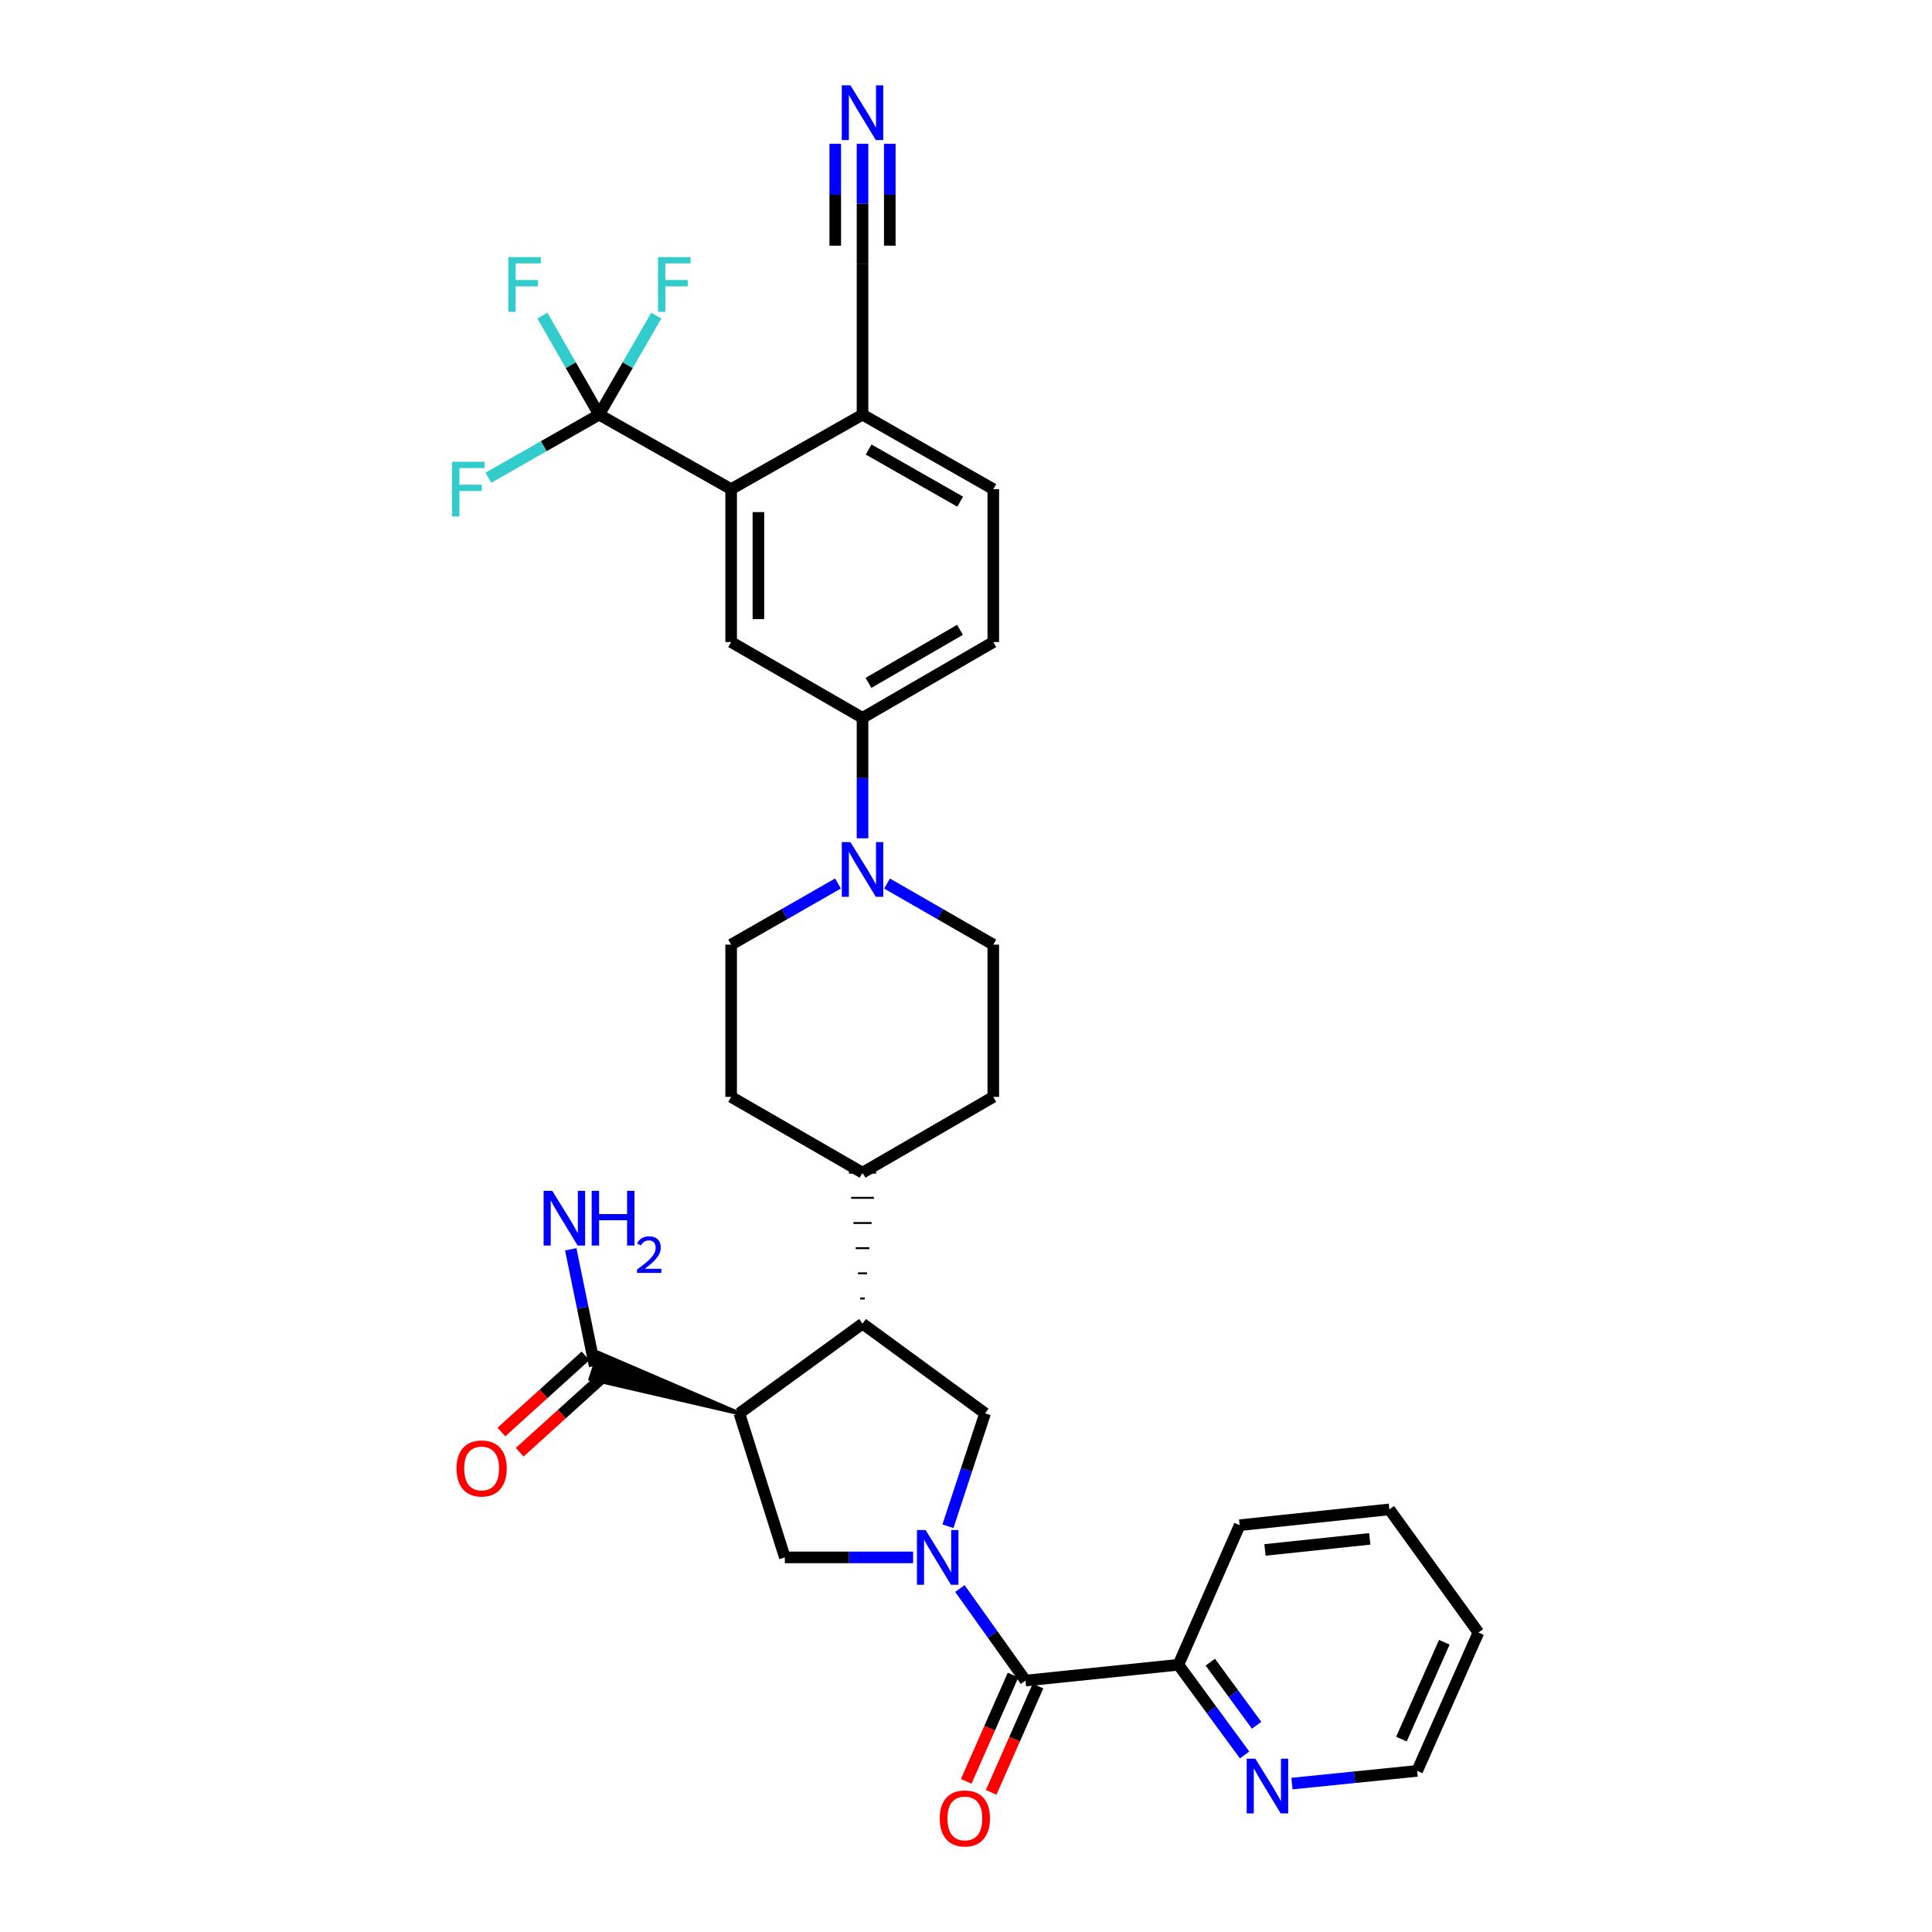 <?xml version='1.0' encoding='iso-8859-1'?>
<svg version='1.1' baseProfile='full'
              xmlns='http://www.w3.org/2000/svg'
                      xmlns:rdkit='http://www.rdkit.org/xml'
                      xmlns:xlink='http://www.w3.org/1999/xlink'
                  xml:space='preserve'
width='1000px' height='1000px' viewBox='0 0 1000 1000'>
<!-- END OF HEADER -->
<rect style='opacity:1.0;fill:#FFFFFF;stroke:none' width='1000' height='1000' x='0' y='0'> </rect>
<path class='bond-1' d='M 496.843,822.225 L 513.823,846.042' style='fill:none;fill-rule:evenodd;stroke:#0000FF;stroke-width:6px;stroke-linecap:butt;stroke-linejoin:miter;stroke-opacity:1' />
<path class='bond-1' d='M 513.823,846.042 L 530.804,869.859' style='fill:none;fill-rule:evenodd;stroke:#000000;stroke-width:6px;stroke-linecap:butt;stroke-linejoin:miter;stroke-opacity:1' />
<path class='bond-2' d='M 472.634,806.107 L 439.433,806.107' style='fill:none;fill-rule:evenodd;stroke:#0000FF;stroke-width:6px;stroke-linecap:butt;stroke-linejoin:miter;stroke-opacity:1' />
<path class='bond-2' d='M 439.433,806.107 L 406.232,806.107' style='fill:none;fill-rule:evenodd;stroke:#000000;stroke-width:6px;stroke-linecap:butt;stroke-linejoin:miter;stroke-opacity:1' />
<path class='bond-5' d='M 490.655,789.985 L 500.266,760.768' style='fill:none;fill-rule:evenodd;stroke:#0000FF;stroke-width:6px;stroke-linecap:butt;stroke-linejoin:miter;stroke-opacity:1' />
<path class='bond-5' d='M 500.266,760.768 L 509.877,731.551' style='fill:none;fill-rule:evenodd;stroke:#000000;stroke-width:6px;stroke-linecap:butt;stroke-linejoin:miter;stroke-opacity:1' />
<path class='bond-0' d='M 382.687,731.551 L 406.232,806.107' style='fill:none;fill-rule:evenodd;stroke:#000000;stroke-width:6px;stroke-linecap:butt;stroke-linejoin:miter;stroke-opacity:1' />
<path class='bond-8' d='M 382.687,731.551 L 310.005,700.319 L 305.612,713.731 Z' style='fill:#000000;fill-rule:evenodd;fill-opacity:1;stroke:#000000;stroke-width:2px;stroke-linecap:butt;stroke-linejoin:miter;stroke-opacity:1;' />
<path class='bond-33' d='M 382.687,731.551 L 446.439,685.119' style='fill:none;fill-rule:evenodd;stroke:#000000;stroke-width:6px;stroke-linecap:butt;stroke-linejoin:miter;stroke-opacity:1' />
<path class='bond-14' d='M 530.804,869.859 L 609.931,861.681' style='fill:none;fill-rule:evenodd;stroke:#000000;stroke-width:6px;stroke-linecap:butt;stroke-linejoin:miter;stroke-opacity:1' />
<path class='bond-17' d='M 524.346,867.015 L 512.231,894.521' style='fill:none;fill-rule:evenodd;stroke:#000000;stroke-width:6px;stroke-linecap:butt;stroke-linejoin:miter;stroke-opacity:1' />
<path class='bond-17' d='M 512.231,894.521 L 500.117,922.027' style='fill:none;fill-rule:evenodd;stroke:#FF0000;stroke-width:6px;stroke-linecap:butt;stroke-linejoin:miter;stroke-opacity:1' />
<path class='bond-17' d='M 537.262,872.703 L 525.147,900.209' style='fill:none;fill-rule:evenodd;stroke:#000000;stroke-width:6px;stroke-linecap:butt;stroke-linejoin:miter;stroke-opacity:1' />
<path class='bond-17' d='M 525.147,900.209 L 513.032,927.715' style='fill:none;fill-rule:evenodd;stroke:#FF0000;stroke-width:6px;stroke-linecap:butt;stroke-linejoin:miter;stroke-opacity:1' />
<path class='bond-3' d='M 446.439,685.119 L 509.877,731.551' style='fill:none;fill-rule:evenodd;stroke:#000000;stroke-width:6px;stroke-linecap:butt;stroke-linejoin:miter;stroke-opacity:1' />
<path class='bond-15' d='M 447.615,672.095 L 445.263,672.095' style='fill:none;fill-rule:evenodd;stroke:#000000;stroke-width:1.0px;stroke-linecap:butt;stroke-linejoin:miter;stroke-opacity:1' />
<path class='bond-15' d='M 448.791,659.072 L 444.087,659.072' style='fill:none;fill-rule:evenodd;stroke:#000000;stroke-width:1.0px;stroke-linecap:butt;stroke-linejoin:miter;stroke-opacity:1' />
<path class='bond-15' d='M 449.967,646.049 L 442.91,646.049' style='fill:none;fill-rule:evenodd;stroke:#000000;stroke-width:1.0px;stroke-linecap:butt;stroke-linejoin:miter;stroke-opacity:1' />
<path class='bond-15' d='M 451.143,633.026 L 441.734,633.026' style='fill:none;fill-rule:evenodd;stroke:#000000;stroke-width:1.0px;stroke-linecap:butt;stroke-linejoin:miter;stroke-opacity:1' />
<path class='bond-15' d='M 452.319,620.002 L 440.558,620.002' style='fill:none;fill-rule:evenodd;stroke:#000000;stroke-width:1.0px;stroke-linecap:butt;stroke-linejoin:miter;stroke-opacity:1' />
<path class='bond-15' d='M 453.495,606.979 L 439.382,606.979' style='fill:none;fill-rule:evenodd;stroke:#000000;stroke-width:1.0px;stroke-linecap:butt;stroke-linejoin:miter;stroke-opacity:1' />
<path class='bond-4' d='M 310.098,214.619 L 378.437,253.187' style='fill:none;fill-rule:evenodd;stroke:#000000;stroke-width:6px;stroke-linecap:butt;stroke-linejoin:miter;stroke-opacity:1' />
<path class='bond-23' d='M 310.098,214.619 L 295.42,188.983' style='fill:none;fill-rule:evenodd;stroke:#000000;stroke-width:6px;stroke-linecap:butt;stroke-linejoin:miter;stroke-opacity:1' />
<path class='bond-23' d='M 295.42,188.983 L 280.741,163.346' style='fill:none;fill-rule:evenodd;stroke:#33CCCC;stroke-width:6px;stroke-linecap:butt;stroke-linejoin:miter;stroke-opacity:1' />
<path class='bond-24' d='M 310.098,214.619 L 324.901,188.985' style='fill:none;fill-rule:evenodd;stroke:#000000;stroke-width:6px;stroke-linecap:butt;stroke-linejoin:miter;stroke-opacity:1' />
<path class='bond-24' d='M 324.901,188.985 L 339.704,163.35' style='fill:none;fill-rule:evenodd;stroke:#33CCCC;stroke-width:6px;stroke-linecap:butt;stroke-linejoin:miter;stroke-opacity:1' />
<path class='bond-25' d='M 310.098,214.619 L 281.438,230.95' style='fill:none;fill-rule:evenodd;stroke:#000000;stroke-width:6px;stroke-linecap:butt;stroke-linejoin:miter;stroke-opacity:1' />
<path class='bond-25' d='M 281.438,230.95 L 252.778,247.28' style='fill:none;fill-rule:evenodd;stroke:#33CCCC;stroke-width:6px;stroke-linecap:butt;stroke-linejoin:miter;stroke-opacity:1' />
<path class='bond-6' d='M 378.437,253.187 L 378.437,332.323' style='fill:none;fill-rule:evenodd;stroke:#000000;stroke-width:6px;stroke-linecap:butt;stroke-linejoin:miter;stroke-opacity:1' />
<path class='bond-6' d='M 392.55,265.058 L 392.55,320.452' style='fill:none;fill-rule:evenodd;stroke:#000000;stroke-width:6px;stroke-linecap:butt;stroke-linejoin:miter;stroke-opacity:1' />
<path class='bond-36' d='M 378.437,253.187 L 446.439,214.619' style='fill:none;fill-rule:evenodd;stroke:#000000;stroke-width:6px;stroke-linecap:butt;stroke-linejoin:miter;stroke-opacity:1' />
<path class='bond-7' d='M 433.74,457.293 L 406.089,473.116' style='fill:none;fill-rule:evenodd;stroke:#0000FF;stroke-width:6px;stroke-linecap:butt;stroke-linejoin:miter;stroke-opacity:1' />
<path class='bond-7' d='M 406.089,473.116 L 378.437,488.939' style='fill:none;fill-rule:evenodd;stroke:#000000;stroke-width:6px;stroke-linecap:butt;stroke-linejoin:miter;stroke-opacity:1' />
<path class='bond-10' d='M 446.439,433.904 L 446.439,402.731' style='fill:none;fill-rule:evenodd;stroke:#0000FF;stroke-width:6px;stroke-linecap:butt;stroke-linejoin:miter;stroke-opacity:1' />
<path class='bond-10' d='M 446.439,402.731 L 446.439,371.557' style='fill:none;fill-rule:evenodd;stroke:#000000;stroke-width:6px;stroke-linecap:butt;stroke-linejoin:miter;stroke-opacity:1' />
<path class='bond-34' d='M 459.131,457.322 L 486.629,473.131' style='fill:none;fill-rule:evenodd;stroke:#0000FF;stroke-width:6px;stroke-linecap:butt;stroke-linejoin:miter;stroke-opacity:1' />
<path class='bond-34' d='M 486.629,473.131 L 514.127,488.939' style='fill:none;fill-rule:evenodd;stroke:#000000;stroke-width:6px;stroke-linecap:butt;stroke-linejoin:miter;stroke-opacity:1' />
<path class='bond-20' d='M 303.073,701.794 L 281.299,721.503' style='fill:none;fill-rule:evenodd;stroke:#000000;stroke-width:6px;stroke-linecap:butt;stroke-linejoin:miter;stroke-opacity:1' />
<path class='bond-20' d='M 281.299,721.503 L 259.525,741.212' style='fill:none;fill-rule:evenodd;stroke:#FF0000;stroke-width:6px;stroke-linecap:butt;stroke-linejoin:miter;stroke-opacity:1' />
<path class='bond-20' d='M 312.544,712.257 L 290.77,731.966' style='fill:none;fill-rule:evenodd;stroke:#000000;stroke-width:6px;stroke-linecap:butt;stroke-linejoin:miter;stroke-opacity:1' />
<path class='bond-20' d='M 290.77,731.966 L 268.995,751.675' style='fill:none;fill-rule:evenodd;stroke:#FF0000;stroke-width:6px;stroke-linecap:butt;stroke-linejoin:miter;stroke-opacity:1' />
<path class='bond-28' d='M 307.809,707.025 L 301.613,676.831' style='fill:none;fill-rule:evenodd;stroke:#000000;stroke-width:6px;stroke-linecap:butt;stroke-linejoin:miter;stroke-opacity:1' />
<path class='bond-28' d='M 301.613,676.831 L 295.418,646.637' style='fill:none;fill-rule:evenodd;stroke:#0000FF;stroke-width:6px;stroke-linecap:butt;stroke-linejoin:miter;stroke-opacity:1' />
<path class='bond-9' d='M 378.437,332.323 L 446.439,371.557' style='fill:none;fill-rule:evenodd;stroke:#000000;stroke-width:6px;stroke-linecap:butt;stroke-linejoin:miter;stroke-opacity:1' />
<path class='bond-21' d='M 446.439,371.557 L 514.127,332.323' style='fill:none;fill-rule:evenodd;stroke:#000000;stroke-width:6px;stroke-linecap:butt;stroke-linejoin:miter;stroke-opacity:1' />
<path class='bond-21' d='M 449.514,353.462 L 496.896,325.998' style='fill:none;fill-rule:evenodd;stroke:#000000;stroke-width:6px;stroke-linecap:butt;stroke-linejoin:miter;stroke-opacity:1' />
<path class='bond-11' d='M 446.439,74.43 L 446.439,105.447' style='fill:none;fill-rule:evenodd;stroke:#0000FF;stroke-width:6px;stroke-linecap:butt;stroke-linejoin:miter;stroke-opacity:1' />
<path class='bond-11' d='M 446.439,105.447 L 446.439,136.464' style='fill:none;fill-rule:evenodd;stroke:#000000;stroke-width:6px;stroke-linecap:butt;stroke-linejoin:miter;stroke-opacity:1' />
<path class='bond-11' d='M 432.326,74.43 L 432.326,100.795' style='fill:none;fill-rule:evenodd;stroke:#0000FF;stroke-width:6px;stroke-linecap:butt;stroke-linejoin:miter;stroke-opacity:1' />
<path class='bond-11' d='M 432.326,100.795 L 432.326,127.159' style='fill:none;fill-rule:evenodd;stroke:#000000;stroke-width:6px;stroke-linecap:butt;stroke-linejoin:miter;stroke-opacity:1' />
<path class='bond-11' d='M 460.552,74.43 L 460.552,100.795' style='fill:none;fill-rule:evenodd;stroke:#0000FF;stroke-width:6px;stroke-linecap:butt;stroke-linejoin:miter;stroke-opacity:1' />
<path class='bond-11' d='M 460.552,100.795 L 460.552,127.159' style='fill:none;fill-rule:evenodd;stroke:#000000;stroke-width:6px;stroke-linecap:butt;stroke-linejoin:miter;stroke-opacity:1' />
<path class='bond-12' d='M 446.439,136.464 L 446.439,214.619' style='fill:none;fill-rule:evenodd;stroke:#000000;stroke-width:6px;stroke-linecap:butt;stroke-linejoin:miter;stroke-opacity:1' />
<path class='bond-13' d='M 446.439,214.619 L 514.127,253.187' style='fill:none;fill-rule:evenodd;stroke:#000000;stroke-width:6px;stroke-linecap:butt;stroke-linejoin:miter;stroke-opacity:1' />
<path class='bond-13' d='M 449.605,232.667 L 496.987,259.664' style='fill:none;fill-rule:evenodd;stroke:#000000;stroke-width:6px;stroke-linecap:butt;stroke-linejoin:miter;stroke-opacity:1' />
<path class='bond-16' d='M 609.931,861.681 L 627.065,885.018' style='fill:none;fill-rule:evenodd;stroke:#000000;stroke-width:6px;stroke-linecap:butt;stroke-linejoin:miter;stroke-opacity:1' />
<path class='bond-16' d='M 627.065,885.018 L 644.2,908.354' style='fill:none;fill-rule:evenodd;stroke:#0000FF;stroke-width:6px;stroke-linecap:butt;stroke-linejoin:miter;stroke-opacity:1' />
<path class='bond-16' d='M 626.447,860.33 L 638.441,876.665' style='fill:none;fill-rule:evenodd;stroke:#000000;stroke-width:6px;stroke-linecap:butt;stroke-linejoin:miter;stroke-opacity:1' />
<path class='bond-16' d='M 638.441,876.665 L 650.435,893.001' style='fill:none;fill-rule:evenodd;stroke:#0000FF;stroke-width:6px;stroke-linecap:butt;stroke-linejoin:miter;stroke-opacity:1' />
<path class='bond-30' d='M 609.931,861.681 L 641.639,789.43' style='fill:none;fill-rule:evenodd;stroke:#000000;stroke-width:6px;stroke-linecap:butt;stroke-linejoin:miter;stroke-opacity:1' />
<path class='bond-26' d='M 446.439,606.979 L 514.127,567.745' style='fill:none;fill-rule:evenodd;stroke:#000000;stroke-width:6px;stroke-linecap:butt;stroke-linejoin:miter;stroke-opacity:1' />
<path class='bond-27' d='M 446.439,606.979 L 378.437,567.745' style='fill:none;fill-rule:evenodd;stroke:#000000;stroke-width:6px;stroke-linecap:butt;stroke-linejoin:miter;stroke-opacity:1' />
<path class='bond-29' d='M 668.713,923.176 L 701.118,919.895' style='fill:none;fill-rule:evenodd;stroke:#0000FF;stroke-width:6px;stroke-linecap:butt;stroke-linejoin:miter;stroke-opacity:1' />
<path class='bond-29' d='M 701.118,919.895 L 733.523,916.613' style='fill:none;fill-rule:evenodd;stroke:#000000;stroke-width:6px;stroke-linecap:butt;stroke-linejoin:miter;stroke-opacity:1' />
<path class='bond-18' d='M 378.437,488.939 L 378.437,567.745' style='fill:none;fill-rule:evenodd;stroke:#000000;stroke-width:6px;stroke-linecap:butt;stroke-linejoin:miter;stroke-opacity:1' />
<path class='bond-19' d='M 514.127,488.939 L 514.127,567.745' style='fill:none;fill-rule:evenodd;stroke:#000000;stroke-width:6px;stroke-linecap:butt;stroke-linejoin:miter;stroke-opacity:1' />
<path class='bond-22' d='M 514.127,332.323 L 514.127,253.187' style='fill:none;fill-rule:evenodd;stroke:#000000;stroke-width:6px;stroke-linecap:butt;stroke-linejoin:miter;stroke-opacity:1' />
<path class='bond-35' d='M 733.523,916.613 L 765.238,845.004' style='fill:none;fill-rule:evenodd;stroke:#000000;stroke-width:6px;stroke-linecap:butt;stroke-linejoin:miter;stroke-opacity:1' />
<path class='bond-35' d='M 725.376,900.156 L 747.577,850.03' style='fill:none;fill-rule:evenodd;stroke:#000000;stroke-width:6px;stroke-linecap:butt;stroke-linejoin:miter;stroke-opacity:1' />
<path class='bond-32' d='M 641.639,789.43 L 719.135,781.252' style='fill:none;fill-rule:evenodd;stroke:#000000;stroke-width:6px;stroke-linecap:butt;stroke-linejoin:miter;stroke-opacity:1' />
<path class='bond-32' d='M 654.744,802.239 L 708.992,796.514' style='fill:none;fill-rule:evenodd;stroke:#000000;stroke-width:6px;stroke-linecap:butt;stroke-linejoin:miter;stroke-opacity:1' />
<path class='bond-31' d='M 765.238,845.004 L 719.135,781.252' style='fill:none;fill-rule:evenodd;stroke:#000000;stroke-width:6px;stroke-linecap:butt;stroke-linejoin:miter;stroke-opacity:1' />
<path  class='atom-0' d='M 479.092 791.947
L 488.372 806.947
Q 489.292 808.427, 490.772 811.107
Q 492.252 813.787, 492.332 813.947
L 492.332 791.947
L 496.092 791.947
L 496.092 820.267
L 492.212 820.267
L 482.252 803.867
Q 481.092 801.947, 479.852 799.747
Q 478.652 797.547, 478.292 796.867
L 478.292 820.267
L 474.612 820.267
L 474.612 791.947
L 479.092 791.947
' fill='#0000FF'/>
<path  class='atom-8' d='M 440.179 435.866
L 449.459 450.866
Q 450.379 452.346, 451.859 455.026
Q 453.339 457.706, 453.419 457.866
L 453.419 435.866
L 457.179 435.866
L 457.179 464.186
L 453.299 464.186
L 443.339 447.786
Q 442.179 445.866, 440.939 443.666
Q 439.739 441.466, 439.379 440.786
L 439.379 464.186
L 435.699 464.186
L 435.699 435.866
L 440.179 435.866
' fill='#0000FF'/>
<path  class='atom-12' d='M 440.179 44.157
L 449.459 59.157
Q 450.379 60.637, 451.859 63.317
Q 453.339 65.997, 453.419 66.157
L 453.419 44.157
L 457.179 44.157
L 457.179 72.477
L 453.299 72.477
L 443.339 56.077
Q 442.179 54.157, 440.939 51.957
Q 439.739 49.757, 439.379 49.077
L 439.379 72.477
L 435.699 72.477
L 435.699 44.157
L 440.179 44.157
' fill='#0000FF'/>
<path  class='atom-17' d='M 649.766 910.301
L 659.046 925.301
Q 659.966 926.781, 661.446 929.461
Q 662.926 932.141, 663.006 932.301
L 663.006 910.301
L 666.766 910.301
L 666.766 938.621
L 662.886 938.621
L 652.926 922.221
Q 651.766 920.301, 650.526 918.101
Q 649.326 915.901, 648.966 915.221
L 648.966 938.621
L 645.286 938.621
L 645.286 910.301
L 649.766 910.301
' fill='#0000FF'/>
<path  class='atom-18' d='M 486.41 941.218
Q 486.41 934.418, 489.77 930.618
Q 493.13 926.818, 499.41 926.818
Q 505.69 926.818, 509.05 930.618
Q 512.41 934.418, 512.41 941.218
Q 512.41 948.098, 509.01 952.018
Q 505.61 955.898, 499.41 955.898
Q 493.17 955.898, 489.77 952.018
Q 486.41 948.138, 486.41 941.218
M 499.41 952.698
Q 503.73 952.698, 506.05 949.818
Q 508.41 946.898, 508.41 941.218
Q 508.41 935.658, 506.05 932.858
Q 503.73 930.018, 499.41 930.018
Q 495.09 930.018, 492.73 932.818
Q 490.41 935.618, 490.41 941.218
Q 490.41 946.938, 492.73 949.818
Q 495.09 952.698, 499.41 952.698
' fill='#FF0000'/>
<path  class='atom-21' d='M 236.287 760.077
Q 236.287 753.277, 239.647 749.477
Q 243.007 745.677, 249.287 745.677
Q 255.567 745.677, 258.927 749.477
Q 262.287 753.277, 262.287 760.077
Q 262.287 766.957, 258.887 770.877
Q 255.487 774.757, 249.287 774.757
Q 243.047 774.757, 239.647 770.877
Q 236.287 766.997, 236.287 760.077
M 249.287 771.557
Q 253.607 771.557, 255.927 768.677
Q 258.287 765.757, 258.287 760.077
Q 258.287 754.517, 255.927 751.717
Q 253.607 748.877, 249.287 748.877
Q 244.967 748.877, 242.607 751.677
Q 240.287 754.477, 240.287 760.077
Q 240.287 765.797, 242.607 768.677
Q 244.967 771.557, 249.287 771.557
' fill='#FF0000'/>
<path  class='atom-24' d='M 263.103 133.085
L 279.943 133.085
L 279.943 136.325
L 266.903 136.325
L 266.903 144.925
L 278.503 144.925
L 278.503 148.205
L 266.903 148.205
L 266.903 161.405
L 263.103 161.405
L 263.103 133.085
' fill='#33CCCC'/>
<path  class='atom-25' d='M 340.583 133.085
L 357.423 133.085
L 357.423 136.325
L 344.383 136.325
L 344.383 144.925
L 355.983 144.925
L 355.983 148.205
L 344.383 148.205
L 344.383 161.405
L 340.583 161.405
L 340.583 133.085
' fill='#33CCCC'/>
<path  class='atom-26' d='M 233.99 239.027
L 250.83 239.027
L 250.83 242.267
L 237.79 242.267
L 237.79 250.867
L 249.39 250.867
L 249.39 254.147
L 237.79 254.147
L 237.79 267.347
L 233.99 267.347
L 233.99 239.027
' fill='#33CCCC'/>
<path  class='atom-29' d='M 285.852 616.365
L 295.132 631.365
Q 296.052 632.845, 297.532 635.525
Q 299.012 638.205, 299.092 638.365
L 299.092 616.365
L 302.852 616.365
L 302.852 644.685
L 298.972 644.685
L 289.012 628.285
Q 287.852 626.365, 286.612 624.165
Q 285.412 621.965, 285.052 621.285
L 285.052 644.685
L 281.372 644.685
L 281.372 616.365
L 285.852 616.365
' fill='#0000FF'/>
<path  class='atom-29' d='M 306.252 616.365
L 310.092 616.365
L 310.092 628.405
L 324.572 628.405
L 324.572 616.365
L 328.412 616.365
L 328.412 644.685
L 324.572 644.685
L 324.572 631.605
L 310.092 631.605
L 310.092 644.685
L 306.252 644.685
L 306.252 616.365
' fill='#0000FF'/>
<path  class='atom-29' d='M 329.785 643.691
Q 330.471 641.922, 332.108 640.945
Q 333.745 639.942, 336.015 639.942
Q 338.84 639.942, 340.424 641.473
Q 342.008 643.005, 342.008 645.724
Q 342.008 648.496, 339.949 651.083
Q 337.916 653.67, 333.692 656.733
L 342.325 656.733
L 342.325 658.845
L 329.732 658.845
L 329.732 657.076
Q 333.217 654.594, 335.276 652.746
Q 337.362 650.898, 338.365 649.235
Q 339.368 647.572, 339.368 645.856
Q 339.368 644.061, 338.47 643.057
Q 337.573 642.054, 336.015 642.054
Q 334.51 642.054, 333.507 642.661
Q 332.504 643.269, 331.791 644.615
L 329.785 643.691
' fill='#0000FF'/>
</svg>
